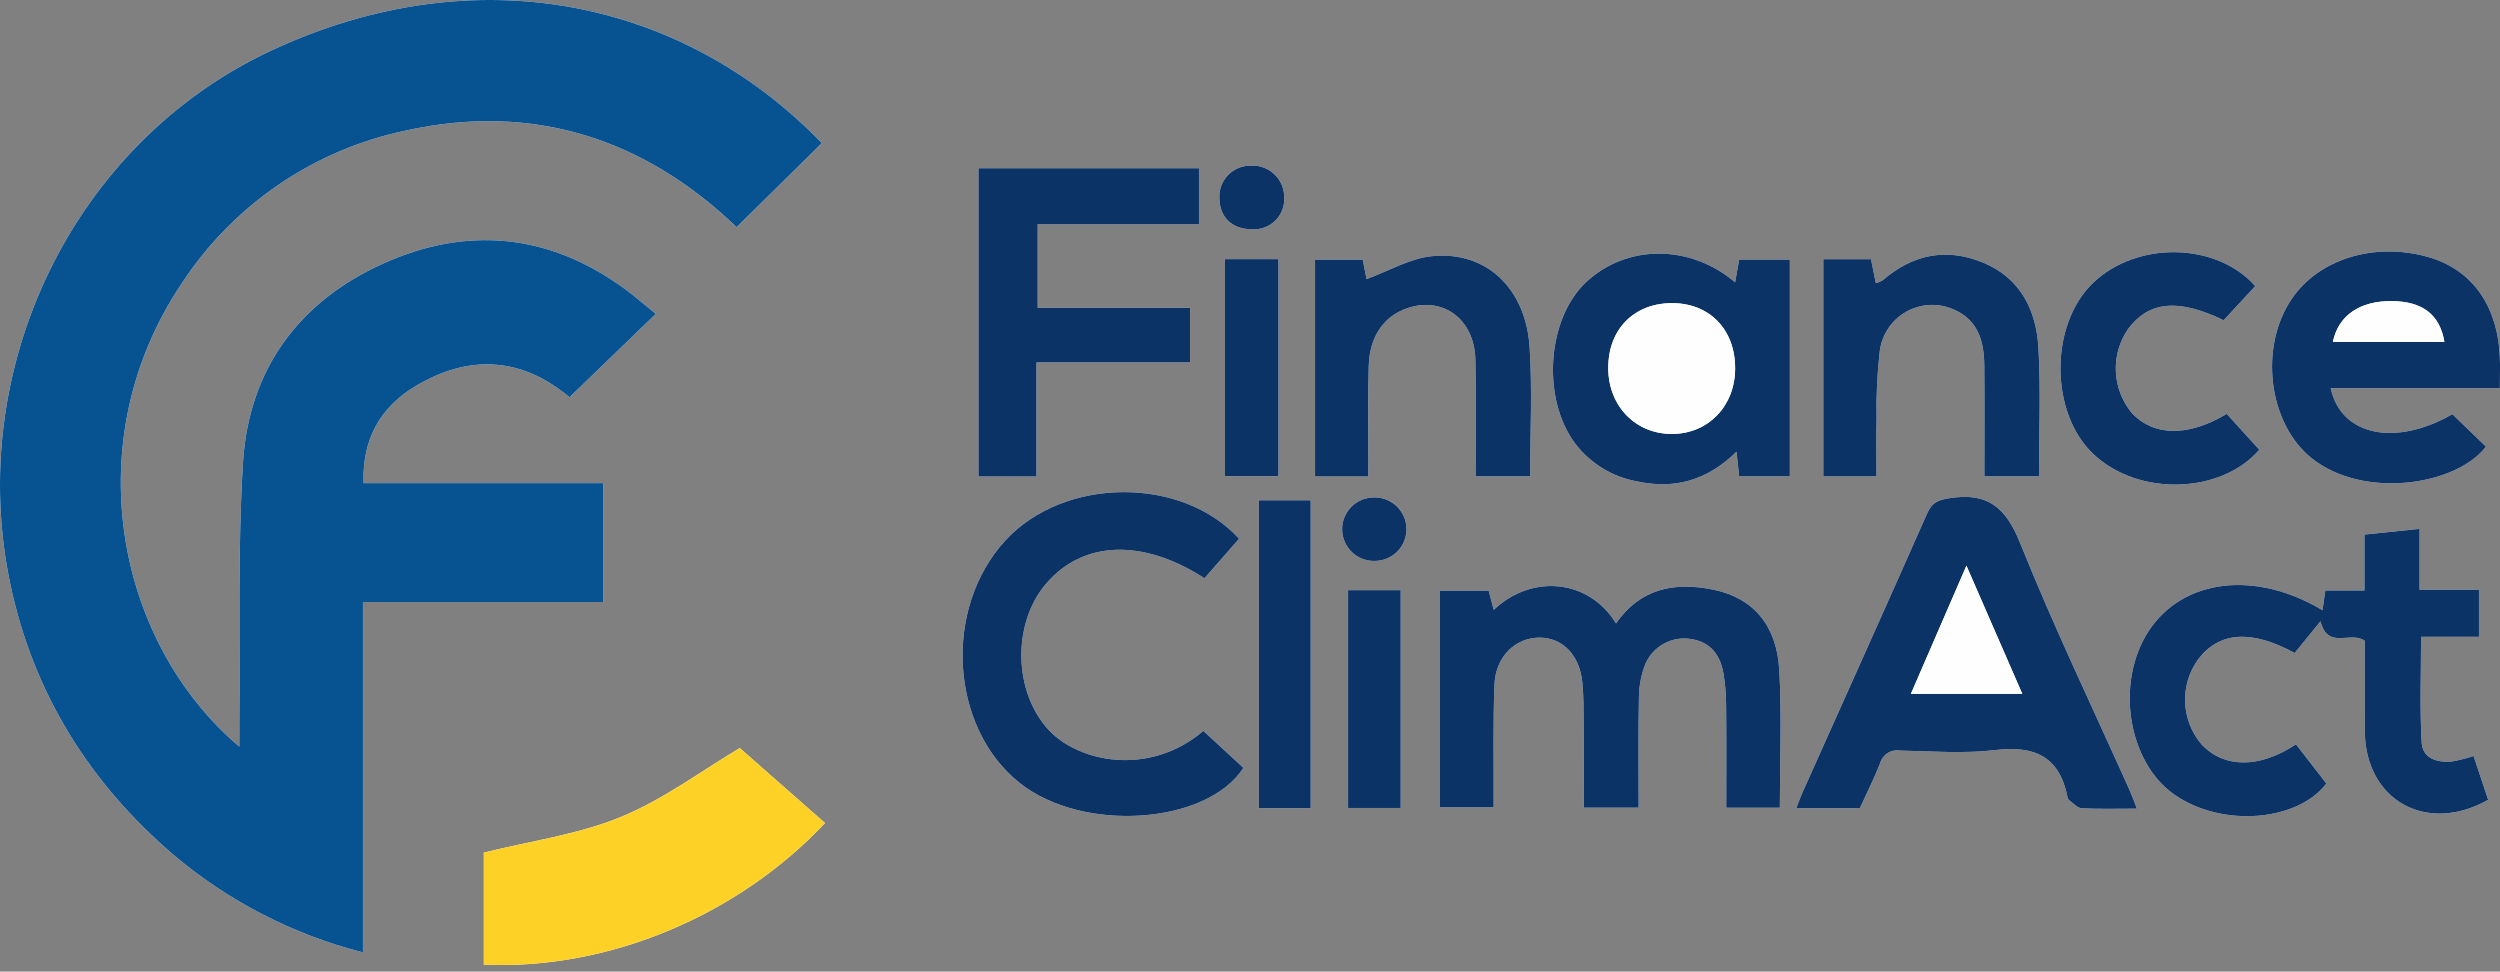 <?xml version="1.0" encoding="UTF-8"?> <svg xmlns="http://www.w3.org/2000/svg" width="229" height="89" viewBox="0 0 229 89" fill="none"><rect x="0" y="0" width="229" height="89" fill="#808080" stroke="none"/><g clip-path="url(#clip0_1986_263)"><path d="M75.279 13.111C62.711 0.074 43.666 -4.189 24.776 4.666C6.67 13.154 -3.257 33.8 0.966 53.606C3.079 63.511 8.187 71.685 15.836 78.255C20.881 82.534 26.834 85.607 33.244 87.241V55.141H55.262V44.252H33.303C33.166 40.224 34.845 37.298 38.057 35.373C42.965 32.432 47.773 32.706 52.168 36.388L60.067 28.751C58.995 27.885 58.123 27.119 57.19 26.437C50.27 21.379 42.754 20.684 35.083 24.148C27.387 27.622 22.801 33.843 22.265 42.312C21.757 50.319 22.007 58.374 21.925 66.409C21.919 67.022 21.924 67.635 21.924 68.397C10.595 58.803 6.982 40.336 16.64 25.97C18.974 22.4 21.989 19.325 25.512 16.92C29.035 14.516 32.997 12.83 37.172 11.958C48.932 9.356 59.091 12.765 67.473 20.808L75.279 13.111ZM227.073 54.017H221.63V48.442L216.585 48.967V54.085H213.004C212.903 54.78 212.825 55.315 212.74 55.899C206.563 52.196 199.941 53.025 196.818 57.805C193.751 62.499 194.895 69.799 199.164 72.779C203.602 75.877 210.513 75.197 213.092 71.77C212.125 70.52 211.199 69.323 210.314 68.18C206.93 70.424 203.682 70.362 201.654 68.175C200.743 67.103 200.216 65.757 200.158 64.351C200.1 62.945 200.515 61.561 201.335 60.418C203.251 57.881 206.171 57.625 210.191 59.816C210.895 58.951 211.657 58.016 212.56 56.908C213.235 59.582 215.312 57.752 216.616 58.702C216.616 61.376 216.609 64.16 216.617 66.945C216.635 73.264 222.243 76.473 227.919 73.262C227.477 71.94 227.026 70.59 226.579 69.249C225.93 69.467 225.265 69.635 224.59 69.752C223.248 69.879 221.908 69.474 221.825 68.013C221.645 64.856 221.769 61.681 221.769 58.328H227.073V54.017ZM170.357 74.039C170.985 72.665 171.669 71.317 172.215 69.915C172.322 69.53 172.568 69.198 172.905 68.983C173.243 68.768 173.648 68.685 174.042 68.751C176.952 68.816 179.897 69.049 182.767 68.705C186.363 68.273 188.642 69.295 189.38 72.995C189.396 73.112 189.451 73.22 189.536 73.302C189.908 73.572 190.287 74.018 190.683 74.039C192.298 74.122 193.921 74.073 195.74 74.073C195.494 73.441 195.332 72.963 195.126 72.504C191.735 64.929 188.132 57.439 185.042 49.743C183.725 46.464 182.056 45.081 178.582 45.634C177.54 45.8 176.979 46.006 176.536 47.01C172.759 55.558 168.918 64.078 165.1 72.608C164.902 73.051 164.744 73.512 164.537 74.039H170.357ZM150.099 73.984C150.099 70.534 150.054 67.171 150.127 63.812C150.138 62.774 150.344 61.747 150.733 60.784C151.078 60.005 151.67 59.362 152.418 58.954C153.166 58.547 154.028 58.397 154.869 58.529C156.696 58.798 157.572 60.005 157.868 61.689C158.03 62.663 158.112 63.648 158.113 64.635C158.143 67.754 158.124 70.874 158.124 73.99H163.032C163.032 69.73 163.214 65.543 162.981 61.38C162.75 57.263 160.582 54.778 156.99 54.026C153.445 53.283 150.265 53.866 148.027 57.108C145.503 52.989 140.257 52.592 136.826 55.865C136.655 55.221 136.498 54.631 136.359 54.105H131.87V73.953H136.816C136.816 73.55 136.815 73.267 136.816 72.983C136.832 69.55 136.754 66.113 136.894 62.685C136.999 60.121 138.846 58.377 141.071 58.407C143.172 58.435 144.706 60.027 144.946 62.553C145.067 63.824 145.054 65.109 145.062 66.387C145.079 68.924 145.067 71.462 145.067 73.984L150.099 73.984ZM44.318 88.364C55.79 88.862 67.632 83.838 75.569 75.39C72.891 73.034 70.203 70.669 67.764 68.523C64.285 70.59 60.789 73.224 56.873 74.835C52.968 76.443 48.641 77.025 44.318 78.102V88.364ZM113.496 49.349C108.266 43.605 97.466 43.651 92.082 49.519C86.353 55.763 87.02 66.687 93.44 71.749C99.221 76.307 110.53 75.525 113.9 70.332L110.226 66.953C105.269 71.165 98.793 69.827 96.048 66.854C92.846 63.385 92.699 57.172 95.783 53.51C99.13 49.538 104.616 49.276 110.329 52.967C111.323 51.831 112.354 50.654 113.496 49.349ZM109.826 20.544V15.412H89.63V43.648H94.94V33.196H109.008V28.191H95.054V20.544H109.826ZM163.948 43.63V23.781H159.306C159.183 24.476 159.068 25.119 158.937 25.86C154.781 22.346 149.02 22.382 145.319 25.814C141.715 29.155 141.185 36.449 144.271 40.607C145.649 42.433 147.663 43.674 149.913 44.087C153.387 44.85 156.38 44.013 159.064 41.372C159.168 42.331 159.239 42.993 159.308 43.63H163.948ZM224.634 37.94C219.42 40.941 214.433 39.925 213.489 35.555H228.985C228.985 34.481 229.022 33.564 228.979 32.651C228.755 27.884 226.358 24.617 222.295 23.507C217.437 22.179 212.424 23.734 209.95 27.337C206.901 31.776 207.779 38.785 211.726 41.957C216.473 45.771 224.971 44.484 227.712 40.911C226.72 39.953 225.721 38.989 224.634 37.94ZM186.77 43.63C186.77 39.599 186.946 35.702 186.717 31.829C186.515 28.415 185.074 25.489 181.687 24.071C178.317 22.661 175.211 23.289 172.452 25.676C172.257 25.793 172.046 25.881 171.827 25.939C171.669 25.158 171.532 24.483 171.382 23.742H167.015V43.639H171.886C171.886 41.831 171.853 40.101 171.894 38.372C171.851 36.284 171.95 34.195 172.19 32.12C172.29 31.381 172.561 30.674 172.979 30.057C173.398 29.439 173.953 28.927 174.603 28.559C175.252 28.191 175.978 27.979 176.723 27.938C177.468 27.897 178.212 28.029 178.898 28.323C181.173 29.262 181.739 31.241 181.76 33.451C181.792 36.815 181.769 40.178 181.769 43.63L186.77 43.63ZM140.162 43.633C140.162 39.575 140.367 35.667 140.113 31.789C139.757 26.381 136.104 22.962 131.158 23.466C129.135 23.672 127.209 24.822 125.174 25.566L124.826 23.783H120.459V43.643H125.338C125.338 43.026 125.337 42.46 125.338 41.895C125.345 39.099 125.293 36.301 125.377 33.508C125.458 30.802 126.764 28.958 128.917 28.228C132.181 27.121 135.057 29.237 135.147 32.933C135.232 36.469 135.165 40.009 135.165 43.633H140.162ZM206.579 26.205C202.986 22.159 195.717 22.072 191.712 25.924C187.727 29.756 187.754 37.837 191.764 41.608C195.9 45.496 203.452 45.252 206.948 41.197L203.966 37.909C200.405 40.053 197.198 39.968 195.233 37.778C194.365 36.713 193.866 35.396 193.808 34.024C193.751 32.652 194.138 31.298 194.913 30.164C196.803 27.586 199.521 27.313 203.687 29.334L206.579 26.205ZM120.058 74.025V45.826H115.315V74.025H120.058ZM128.302 74.01V54.059H123.484V74.01H128.302ZM112.204 23.738V43.618H117.108V23.738H112.204ZM125.974 51.38C126.357 51.373 126.734 51.292 127.085 51.139C127.437 50.986 127.754 50.766 128.02 50.49C128.285 50.214 128.494 49.889 128.633 49.532C128.773 49.176 128.841 48.795 128.833 48.412C128.825 48.029 128.741 47.652 128.587 47.302C128.433 46.951 128.211 46.635 127.934 46.37C127.657 46.106 127.331 45.899 126.974 45.761C126.616 45.623 126.235 45.557 125.853 45.566C125.465 45.566 125.082 45.643 124.724 45.792C124.367 45.942 124.043 46.161 123.772 46.438C123.501 46.715 123.287 47.042 123.145 47.403C123.002 47.763 122.932 48.148 122.94 48.535C122.949 48.922 123.034 49.304 123.192 49.658C123.349 50.012 123.576 50.331 123.859 50.596C124.141 50.861 124.474 51.066 124.837 51.201C125.2 51.336 125.587 51.396 125.974 51.38ZM114.703 20.998C115.094 21.023 115.487 20.965 115.853 20.827C116.22 20.689 116.553 20.474 116.831 20.197C117.108 19.92 117.323 19.587 117.461 19.221C117.6 18.854 117.659 18.462 117.634 18.071C117.636 17.679 117.558 17.29 117.404 16.929C117.251 16.568 117.026 16.242 116.742 15.971C116.459 15.7 116.123 15.489 115.755 15.352C115.388 15.215 114.996 15.155 114.604 15.174C114.212 15.163 113.822 15.234 113.459 15.381C113.096 15.529 112.768 15.75 112.495 16.031C112.221 16.312 112.01 16.647 111.872 17.014C111.735 17.381 111.676 17.773 111.698 18.164C111.728 19.931 112.875 21.013 114.703 20.998Z" fill="#FEFEFE"></path><path d="M75.279 13.111L67.473 20.808C59.091 12.765 48.932 9.356 37.172 11.958C32.997 12.83 29.035 14.516 25.512 16.92C21.989 19.325 18.974 22.4 16.64 25.97C6.982 40.336 10.595 58.803 21.924 68.397C21.924 67.635 21.919 67.022 21.925 66.409C22.007 58.374 21.757 50.319 22.265 42.312C22.801 33.843 27.387 27.622 35.083 24.148C42.754 20.684 50.27 21.379 57.19 26.437C58.123 27.119 58.995 27.885 60.067 28.751L52.168 36.388C47.773 32.706 42.965 32.432 38.057 35.373C34.845 37.298 33.166 40.224 33.303 44.252H55.262V55.142H33.244V87.241C26.834 85.607 20.881 82.534 15.836 78.255C8.187 71.685 3.079 63.511 0.966 53.606C-3.257 33.8 6.67 13.154 24.776 4.666C43.666 -4.189 62.711 0.074 75.279 13.111Z" fill="#075290"></path><path d="M227.072 54.017V58.328H221.769C221.769 61.681 221.644 64.856 221.824 68.013C221.907 69.474 223.247 69.879 224.59 69.752C225.264 69.635 225.929 69.467 226.579 69.249C227.026 70.589 227.477 71.94 227.918 73.262C222.242 76.472 216.635 73.264 216.617 66.945C216.609 64.16 216.615 61.376 216.615 58.702C215.312 57.752 213.235 59.582 212.559 56.908C211.656 58.016 210.895 58.951 210.19 59.816C206.17 57.625 203.25 57.88 201.335 60.418C200.514 61.561 200.1 62.945 200.158 64.351C200.216 65.757 200.742 67.103 201.654 68.174C203.681 70.362 206.929 70.424 210.314 68.18C211.201 69.326 212.127 70.523 213.092 71.77C210.513 75.197 203.601 75.877 199.164 72.779C194.895 69.799 193.751 62.499 196.817 57.805C199.941 53.025 206.563 52.196 212.74 55.899C212.825 55.315 212.902 54.78 213.003 54.085H216.585V48.967L221.63 48.442V54.017H227.072Z" fill="#0C3366"></path><path d="M170.357 74.039H164.537C164.743 73.512 164.902 73.051 165.1 72.608C168.918 64.078 172.759 55.558 176.536 47.01C176.979 46.006 177.54 45.8 178.582 45.634C182.056 45.081 183.725 46.464 185.042 49.743C188.132 57.439 191.735 64.929 195.126 72.504C195.331 72.963 195.494 73.441 195.74 74.073C193.921 74.073 192.298 74.122 190.683 74.039C190.287 74.018 189.908 73.572 189.536 73.302C189.451 73.22 189.396 73.112 189.38 72.995C188.642 69.295 186.363 68.273 182.767 68.705C179.897 69.049 176.952 68.816 174.042 68.751C173.648 68.685 173.243 68.768 172.905 68.983C172.568 69.198 172.322 69.53 172.215 69.915C171.669 71.317 170.985 72.665 170.357 74.039ZM180.125 51.819C178.339 55.939 176.713 59.693 175.041 63.551H185.239C183.54 59.654 181.906 55.905 180.125 51.819Z" fill="#0C3366"></path><path d="M150.1 73.984H145.068C145.068 71.462 145.079 68.924 145.063 66.387C145.055 65.109 145.068 63.824 144.947 62.553C144.707 60.028 143.173 58.435 141.072 58.407C138.846 58.377 137 60.121 136.895 62.685C136.755 66.113 136.833 69.55 136.817 72.983C136.816 73.267 136.817 73.55 136.817 73.953H131.871V54.105H136.36C136.499 54.631 136.656 55.221 136.827 55.865C140.258 52.592 145.504 52.989 148.028 57.108C150.266 53.866 153.446 53.283 156.991 54.026C160.583 54.778 162.751 57.263 162.981 61.38C163.214 65.543 163.033 69.73 163.033 73.99H158.125C158.125 70.874 158.144 67.754 158.114 64.635C158.113 63.648 158.031 62.663 157.869 61.689C157.573 60.005 156.696 58.798 154.87 58.529C154.029 58.397 153.167 58.547 152.419 58.954C151.671 59.362 151.079 60.005 150.734 60.784C150.345 61.747 150.139 62.774 150.127 63.812C150.055 67.171 150.1 70.534 150.1 73.984Z" fill="#0C3366"></path><path d="M44.318 88.364V78.102C48.641 77.025 52.968 76.443 56.873 74.835C60.789 73.224 64.285 70.59 67.764 68.523C70.203 70.669 72.891 73.034 75.569 75.39C67.632 83.838 55.79 88.862 44.318 88.364Z" fill="#FDD126"></path><path d="M113.496 49.349C112.354 50.654 111.324 51.831 110.329 52.967C104.616 49.276 99.13 49.538 95.784 53.51C92.699 57.172 92.846 63.385 96.049 66.854C98.793 69.827 105.27 71.165 110.226 66.953C111.456 68.084 112.68 69.211 113.899 70.334C110.53 75.525 99.221 76.307 93.441 71.749C87.021 66.687 86.353 55.763 92.082 49.519C97.466 43.651 108.266 43.605 113.496 49.349Z" fill="#0C3366"></path><path d="M109.825 20.544H95.053V28.191H109.007V33.196H94.939V43.648H89.629V15.412H109.825L109.825 20.544Z" fill="#0C3366"></path><path d="M163.948 43.63H159.308C159.239 42.993 159.168 42.331 159.065 41.372C156.38 44.013 153.387 44.85 149.913 44.087C147.663 43.674 145.65 42.433 144.271 40.607C141.185 36.449 141.716 29.155 145.32 25.814C149.02 22.382 154.781 22.346 158.937 25.86C159.069 25.119 159.183 24.476 159.307 23.781H163.948V43.63ZM147.317 33.736C147.333 37.214 149.834 39.773 153.194 39.748C156.48 39.724 158.914 37.2 158.938 33.791C158.964 30.21 156.614 27.764 153.152 27.768C149.658 27.773 147.301 30.183 147.317 33.736Z" fill="#0C3366"></path><path d="M224.634 37.94C225.721 38.989 226.72 39.953 227.713 40.911C224.972 44.484 216.474 45.771 211.727 41.957C207.78 38.785 206.901 31.776 209.95 27.337C212.425 23.734 217.437 22.179 222.295 23.507C226.359 24.617 228.756 27.884 228.98 32.651C229.023 33.564 228.986 34.481 228.986 35.555H213.49C214.433 39.925 219.421 40.941 224.634 37.94ZM223.906 31.32C223.485 28.806 221.901 27.62 219.136 27.582C216.172 27.541 214.197 28.89 213.692 31.32H223.906Z" fill="#0C3366"></path><path d="M186.77 43.63H181.769C181.769 40.178 181.792 36.815 181.761 33.451C181.74 31.241 181.174 29.262 178.898 28.323C178.213 28.029 177.468 27.897 176.723 27.938C175.978 27.979 175.253 28.191 174.603 28.559C173.954 28.927 173.398 29.439 172.98 30.057C172.561 30.675 172.291 31.381 172.19 32.12C171.95 34.195 171.851 36.284 171.895 38.372C171.853 40.101 171.886 41.831 171.886 43.639H167.016V23.742H171.382C171.532 24.483 171.669 25.158 171.827 25.939C172.047 25.881 172.257 25.793 172.452 25.676C175.212 23.289 178.317 22.661 181.687 24.071C185.075 25.489 186.516 28.415 186.717 31.829C186.946 35.702 186.77 39.599 186.77 43.63Z" fill="#0C3366"></path><path d="M140.162 43.633H135.165C135.165 40.009 135.231 36.469 135.146 32.933C135.057 29.237 132.181 27.121 128.916 28.228C126.764 28.958 125.458 30.802 125.376 33.508C125.292 36.301 125.344 39.099 125.338 41.894C125.336 42.46 125.337 43.026 125.337 43.643H120.459V23.783H124.826L125.174 25.566C127.208 24.822 129.135 23.672 131.158 23.466C136.104 22.962 139.757 26.381 140.112 31.789C140.367 35.667 140.162 39.575 140.162 43.633Z" fill="#0C3366"></path><path d="M206.579 26.206L203.687 29.334C199.521 27.313 196.804 27.586 194.913 30.165C194.139 31.298 193.751 32.652 193.809 34.024C193.867 35.397 194.366 36.713 195.233 37.778C197.198 39.968 200.406 40.053 203.967 37.909L206.949 41.197C203.452 45.252 195.901 45.496 191.765 41.608C187.754 37.837 187.727 29.756 191.712 25.924C195.718 22.072 202.987 22.16 206.579 26.206Z" fill="#0C3366"></path><path d="M120.057 74.025H115.314V45.826H120.057V74.025Z" fill="#0C3366"></path><path d="M128.302 74.01H123.484V54.06H128.302V74.01Z" fill="#0C3366"></path><path d="M112.203 23.738H117.107V43.618H112.203V23.738Z" fill="#0C3366"></path><path d="M125.973 51.38C125.586 51.397 125.2 51.336 124.837 51.201C124.473 51.066 124.141 50.861 123.858 50.596C123.576 50.331 123.349 50.012 123.191 49.658C123.034 49.304 122.948 48.922 122.94 48.535C122.932 48.148 123.001 47.763 123.144 47.403C123.287 47.042 123.5 46.715 123.772 46.438C124.043 46.161 124.367 45.942 124.724 45.792C125.081 45.643 125.465 45.566 125.852 45.567C126.235 45.557 126.616 45.623 126.973 45.761C127.33 45.899 127.657 46.106 127.934 46.37C128.21 46.635 128.432 46.951 128.587 47.302C128.741 47.652 128.824 48.03 128.832 48.412C128.84 48.795 128.773 49.176 128.633 49.532C128.494 49.889 128.285 50.214 128.019 50.49C127.754 50.766 127.436 50.986 127.085 51.139C126.734 51.292 126.356 51.373 125.973 51.38Z" fill="#0C3366"></path><path d="M114.703 20.998C112.875 21.013 111.728 19.931 111.698 18.164C111.676 17.773 111.735 17.381 111.872 17.014C112.009 16.647 112.221 16.312 112.494 16.031C112.768 15.75 113.096 15.529 113.459 15.381C113.822 15.234 114.212 15.163 114.604 15.174C114.996 15.155 115.387 15.215 115.755 15.352C116.123 15.489 116.458 15.7 116.742 15.971C117.026 16.242 117.251 16.568 117.404 16.929C117.557 17.29 117.635 17.679 117.633 18.071C117.658 18.462 117.6 18.854 117.461 19.221C117.323 19.587 117.108 19.92 116.83 20.197C116.553 20.474 116.22 20.689 115.853 20.827C115.486 20.965 115.094 21.023 114.703 20.998Z" fill="#0C3366"></path><path d="M180.125 51.819C181.906 55.905 183.54 59.654 185.239 63.551H175.041C176.713 59.693 178.34 55.939 180.125 51.819Z" fill="#FEFEFE"></path><path d="M147.316 33.736C147.3 30.183 149.658 27.773 153.152 27.768C156.613 27.764 158.964 30.21 158.938 33.791C158.913 37.2 156.48 39.724 153.193 39.748C149.834 39.773 147.332 37.214 147.316 33.736Z" fill="#FEFEFE"></path><path d="M223.905 31.32H213.691C214.196 28.89 216.171 27.541 219.135 27.582C221.9 27.62 223.484 28.806 223.905 31.32Z" fill="#FEFEFE"></path></g><defs><clipPath id="clip0_1986_263"><rect width="229" height="88.398" fill="white"></rect></clipPath></defs></svg> 